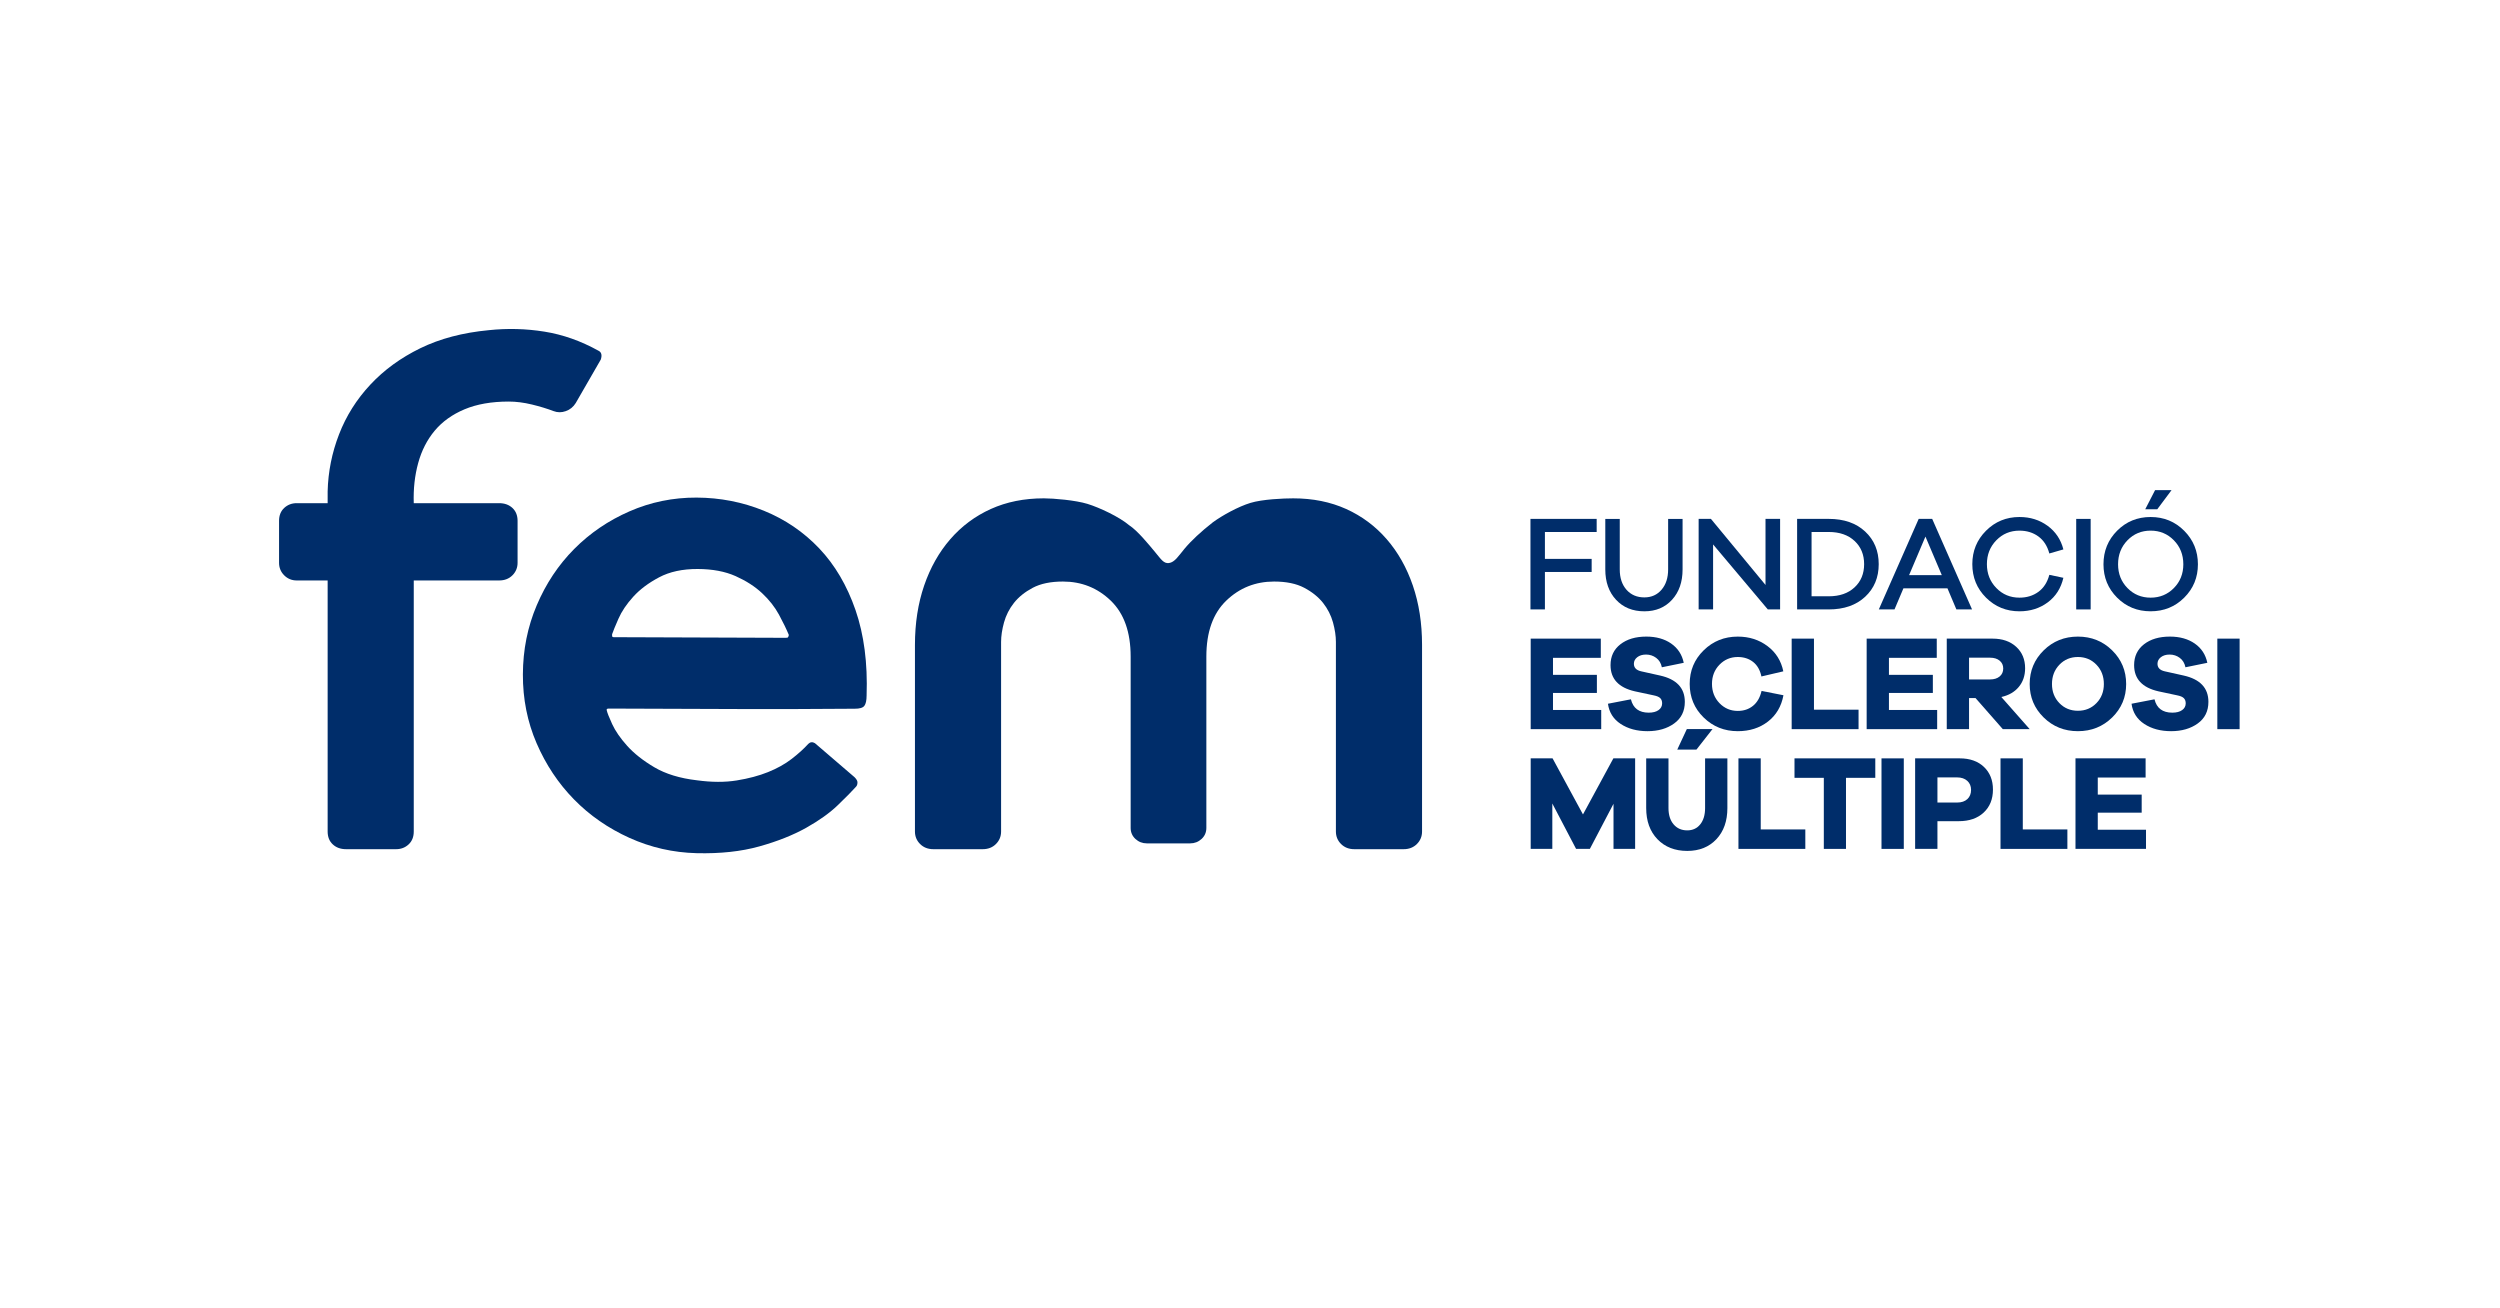 <?xml version="1.0" encoding="UTF-8" standalone="no"?><!DOCTYPE svg PUBLIC "-//W3C//DTD SVG 1.1//EN" "http://www.w3.org/Graphics/SVG/1.1/DTD/svg11.dtd"><svg width="100%" height="100%" viewBox="0 0 195 102" version="1.1" xmlns="http://www.w3.org/2000/svg" xmlns:xlink="http://www.w3.org/1999/xlink" xml:space="preserve" xmlns:serif="http://www.serif.com/" style="fill-rule:evenodd;clip-rule:evenodd;stroke-linejoin:round;stroke-miterlimit:2;"><g id="Capa-1" serif:id="Capa 1"><g><path d="M46.688,27.36c0.229,0.114 0.286,0.345 0.172,0.689l-1.953,3.388c-0.191,0.307 -0.45,0.517 -0.776,0.631c-0.324,0.116 -0.641,0.116 -0.947,0c-0.497,-0.189 -1.062,-0.363 -1.694,-0.516c-0.631,-0.153 -1.234,-0.23 -1.809,-0.23c-1.339,0 -2.488,0.201 -3.445,0.603c-0.957,0.402 -1.732,0.957 -2.326,1.665c-0.593,0.709 -1.025,1.551 -1.292,2.528c-0.267,0.975 -0.383,2.018 -0.345,3.129l6.662,0c0.42,0 0.765,0.125 1.034,0.373c0.267,0.25 0.402,0.585 0.402,1.005l0,3.274c0,0.383 -0.135,0.708 -0.402,0.976c-0.269,0.268 -0.614,0.401 -1.034,0.401l-6.662,0l0,19.582c0,0.422 -0.134,0.757 -0.401,1.005c-0.268,0.25 -0.594,0.374 -0.976,0.374l-3.904,0c-0.422,0 -0.767,-0.124 -1.034,-0.374c-0.27,-0.248 -0.402,-0.583 -0.402,-1.005l0,-19.582l-2.413,0c-0.383,0 -0.708,-0.133 -0.976,-0.401c-0.268,-0.268 -0.401,-0.593 -0.401,-0.976l0,-3.274c0,-0.42 0.133,-0.755 0.401,-1.005c0.268,-0.248 0.593,-0.373 0.976,-0.373l2.413,0l0,-0.918c0.037,-1.531 0.334,-3.016 0.89,-4.451c0.554,-1.436 1.368,-2.728 2.44,-3.876c1.072,-1.149 2.373,-2.096 3.905,-2.843c1.53,-0.746 3.311,-1.215 5.34,-1.406c1.455,-0.154 2.9,-0.116 4.335,0.115c1.437,0.229 2.843,0.727 4.222,1.492" style="fill:#002d6a;fill-rule:nonzero;"/><path d="M54.329,38.812c1.837,0.007 3.588,0.349 5.251,1.024c1.663,0.677 3.104,1.658 4.325,2.945c1.22,1.287 2.162,2.888 2.825,4.804c0.662,1.918 0.952,4.139 0.865,6.665c-0.001,0.382 -0.059,0.651 -0.175,0.804c-0.114,0.153 -0.365,0.228 -0.747,0.226c-3.293,0.026 -6.279,0.035 -8.958,0.025l-10.28,-0.037c-0.038,-0.001 -0.077,0.02 -0.114,0.057l0,0.058c0.037,0.192 0.179,0.555 0.426,1.093c0.247,0.536 0.637,1.103 1.171,1.698c0.535,0.595 1.241,1.153 2.119,1.672c0.878,0.52 1.987,0.861 3.328,1.017c1.147,0.157 2.18,0.161 3.1,0.011c0.919,-0.148 1.733,-0.366 2.443,-0.651c0.709,-0.285 1.322,-0.627 1.841,-1.027c0.518,-0.401 0.951,-0.791 1.296,-1.173c0.154,-0.151 0.326,-0.17 0.518,-0.056l3.091,2.654c0.153,0.154 0.229,0.288 0.228,0.402c0,0.154 -0.039,0.268 -0.116,0.345c-0.308,0.342 -0.778,0.82 -1.412,1.43c-0.635,0.612 -1.46,1.201 -2.475,1.772c-1.018,0.569 -2.236,1.054 -3.653,1.45c-1.418,0.397 -3.045,0.572 -4.882,0.528c-1.837,-0.045 -3.587,-0.444 -5.251,-1.195c-1.662,-0.753 -3.105,-1.754 -4.325,-3.003c-1.221,-1.248 -2.192,-2.707 -2.913,-4.375c-0.72,-1.667 -1.077,-3.458 -1.07,-5.373c0.007,-1.914 0.366,-3.712 1.082,-5.394c0.713,-1.68 1.685,-3.142 2.915,-4.382c1.229,-1.24 2.669,-2.221 4.317,-2.941c1.649,-0.721 3.392,-1.079 5.23,-1.073m7.139,10.879c0.037,-0.037 0.057,-0.095 0.058,-0.172c-0.191,-0.46 -0.447,-0.986 -0.769,-1.582c-0.324,-0.594 -0.762,-1.151 -1.316,-1.67c-0.552,-0.518 -1.241,-0.961 -2.062,-1.329c-0.822,-0.366 -1.806,-0.552 -2.955,-0.556c-1.188,-0.005 -2.193,0.213 -3.017,0.651c-0.826,0.437 -1.497,0.941 -2.015,1.513c-0.52,0.573 -0.905,1.146 -1.155,1.719c-0.252,0.572 -0.416,0.975 -0.493,1.204l0,0.172c0.037,0.038 0.075,0.059 0.114,0.059l13.438,0.049c0.114,0.001 0.171,-0.02 0.172,-0.058" style="fill:#002d6a;fill-rule:nonzero;"/><path d="M110.203,45.676c-0.479,-1.397 -1.159,-2.604 -2.039,-3.617c-0.88,-1.015 -1.933,-1.8 -3.159,-2.356c-1.226,-0.553 -2.603,-0.832 -4.135,-0.832c-0.765,0 -2.4,0.07 -3.338,0.356c-0.938,0.287 -2.169,0.958 -2.927,1.512c-0.907,0.708 -1.7,1.445 -2.219,2.07c-0.454,0.547 -0.758,1.053 -1.211,1.109c-0.404,0.051 -0.606,-0.285 -1.06,-0.832c-0.518,-0.625 -1.391,-1.697 -2.043,-2.119c-0.765,-0.65 -2.316,-1.378 -3.254,-1.665c-0.938,-0.286 -2.637,-0.431 -3.402,-0.431c-1.532,0 -2.909,0.279 -4.134,0.832c-1.226,0.556 -2.279,1.341 -3.16,2.356c-0.879,1.013 -1.56,2.22 -2.039,3.617c-0.477,1.398 -0.717,2.938 -0.717,4.623l-0,14.559c-0,0.382 0.134,0.709 0.402,0.976c0.269,0.268 0.613,0.403 1.034,0.403l3.847,0c0.422,0 0.767,-0.135 1.034,-0.403c0.268,-0.267 0.402,-0.594 0.402,-0.976l-0,-14.789c-0,-0.459 0.077,-0.967 0.229,-1.522c0.154,-0.555 0.412,-1.061 0.776,-1.522c0.364,-0.459 0.851,-0.852 1.464,-1.176c0.613,-0.325 1.398,-0.488 2.354,-0.488c1.456,0 2.7,0.497 3.733,1.492c1.033,0.996 1.55,2.45 1.55,4.364l-0,13.361c-0,0.344 0.125,0.631 0.374,0.862c0.248,0.228 0.546,0.344 0.89,0.344l3.376,0c0.345,0 0.642,-0.116 0.891,-0.344c0.249,-0.231 0.374,-0.518 0.374,-0.862l-0,-13.361c-0,-1.914 0.516,-3.368 1.55,-4.364c1.033,-0.995 2.277,-1.492 3.733,-1.492c0.955,0 1.741,0.163 2.354,0.488c0.612,0.324 1.099,0.717 1.464,1.176c0.363,0.461 0.621,0.967 0.776,1.522c0.151,0.555 0.228,1.063 0.228,1.522l-0,14.789c-0,0.382 0.134,0.709 0.402,0.976c0.268,0.268 0.613,0.403 1.035,0.403l3.846,0c0.421,0 0.765,-0.135 1.034,-0.403c0.268,-0.267 0.402,-0.594 0.402,-0.976l-0,-14.559c-0,-1.685 -0.239,-3.225 -0.717,-4.623" style="fill:#002d6a;fill-rule:nonzero;"/><path d="M120.503,43.593l3.646,0l-0,1.021l-3.646,0l-0,2.92l-1.127,0l-0,-7.061l5.164,0l-0,1.023l-4.037,0l-0,2.097Z" style="fill:#002d6a;fill-rule:nonzero;"/><path d="M131.241,44.416c-0,0.977 -0.274,1.765 -0.822,2.365c-0.549,0.601 -1.268,0.901 -2.16,0.901c-0.914,-0 -1.65,-0.3 -2.208,-0.901c-0.559,-0.6 -0.838,-1.388 -0.838,-2.365l-0,-3.941l1.128,-0l-0,3.941c-0,0.66 0.175,1.188 0.526,1.586c0.352,0.396 0.816,0.595 1.392,0.595c0.555,-0 1.003,-0.201 1.343,-0.601c0.341,-0.4 0.512,-0.927 0.512,-1.58l-0,-3.941l1.127,-0l-0,3.941Z" style="fill:#002d6a;fill-rule:nonzero;"/><path d="M138.848,47.535l-0.959,-0l-4.268,-5.069l-0,5.069l-1.127,-0l-0,-7.062l0.958,-0l4.258,5.154l-0,-5.154l1.138,-0l-0,7.062Z" style="fill:#002d6a;fill-rule:nonzero;"/><path d="M142.641,40.473c1.187,0 2.134,0.329 2.84,0.986c0.706,0.657 1.059,1.505 1.059,2.545c-0,1.039 -0.353,1.888 -1.059,2.545c-0.706,0.656 -1.653,0.986 -2.84,0.986l-2.466,0l-0,-7.062l2.466,0Zm-0,6.038c0.843,0 1.514,-0.231 2.013,-0.695c0.499,-0.463 0.748,-1.068 0.748,-1.812c-0,-0.745 -0.249,-1.349 -0.748,-1.812c-0.499,-0.465 -1.17,-0.697 -2.013,-0.697l-1.339,0l-0,5.016l1.339,0Z" style="fill:#002d6a;fill-rule:nonzero;"/><path d="M152.598,47.535l-0.696,-1.645l-3.435,-0l-0.696,1.645l-1.223,-0l3.11,-7.062l1.053,-0l3.109,7.062l-1.222,-0Zm-2.413,-5.681l-1.275,3.004l2.55,-0l-1.275,-3.004Z" style="fill:#002d6a;fill-rule:nonzero;"/><path d="M158.994,46.165c0.414,-0.303 0.699,-0.745 0.854,-1.328l1.096,0.232c-0.19,0.815 -0.597,1.454 -1.223,1.918c-0.625,0.463 -1.359,0.695 -2.202,0.695c-1.026,-0 -1.896,-0.355 -2.608,-1.064c-0.714,-0.71 -1.07,-1.581 -1.07,-2.613c-0,-1.027 0.356,-1.896 1.07,-2.609c0.712,-0.712 1.582,-1.069 2.608,-1.069c0.836,-0 1.566,0.228 2.192,0.685c0.625,0.457 1.036,1.071 1.233,1.843l-1.096,0.317c-0.155,-0.583 -0.44,-1.026 -0.854,-1.328c-0.414,-0.302 -0.906,-0.453 -1.475,-0.453c-0.717,-0 -1.319,0.251 -1.807,0.753c-0.489,0.502 -0.733,1.123 -0.733,1.861c-0,0.737 0.244,1.357 0.733,1.859c0.488,0.503 1.09,0.754 1.807,0.754c0.569,-0 1.061,-0.151 1.475,-0.453" style="fill:#002d6a;fill-rule:nonzero;"/><rect x="161.944" y="40.474" width="1.127" height="7.061" style="fill:#002d6a;"/><path d="M170.368,41.401c0.713,0.717 1.069,1.588 1.069,2.614c0,1.026 -0.356,1.893 -1.069,2.603c-0.713,0.71 -1.586,1.063 -2.619,1.063c-1.032,0 -1.903,-0.353 -2.613,-1.063c-0.71,-0.71 -1.065,-1.577 -1.065,-2.603c0,-1.033 0.355,-1.906 1.065,-2.619c0.71,-0.713 1.581,-1.069 2.613,-1.069c1.033,0 1.906,0.358 2.619,1.074m-0.806,4.468c0.491,-0.498 0.737,-1.116 0.737,-1.854c0,-0.746 -0.246,-1.369 -0.737,-1.871c-0.492,-0.503 -1.096,-0.754 -1.813,-0.754c-0.716,0 -1.319,0.251 -1.807,0.754c-0.488,0.502 -0.733,1.125 -0.733,1.871c0,0.738 0.245,1.356 0.733,1.854c0.488,0.5 1.091,0.749 1.807,0.749c0.717,0 1.321,-0.249 1.813,-0.749m-2.235,-6.144l0.77,-1.496l1.285,0l-1.117,1.496l-0.938,0Z" style="fill:#002d6a;fill-rule:nonzero;"/><path d="M124.895,56.874l-5.501,-0l-0,-7.061l5.469,-0l-0,1.498l-3.73,-0l-0,1.327l3.424,-0l-0,1.412l-3.424,-0l-0,1.328l3.762,-0l-0,1.496Z" style="fill:#002d6a;fill-rule:nonzero;"/><path d="M130.352,50.198c0.52,0.362 0.847,0.862 0.98,1.501l-1.707,0.349c-0.064,-0.317 -0.211,-0.561 -0.443,-0.733c-0.231,-0.172 -0.495,-0.259 -0.79,-0.259c-0.281,-0 -0.51,0.07 -0.685,0.206c-0.176,0.137 -0.264,0.307 -0.264,0.511c0,0.31 0.19,0.506 0.57,0.591l1.464,0.326c1.293,0.288 1.939,0.973 1.939,2.055c0,0.724 -0.277,1.286 -0.833,1.686c-0.554,0.401 -1.247,0.601 -2.075,0.601c-0.822,-0 -1.519,-0.188 -2.092,-0.563c-0.573,-0.376 -0.904,-0.902 -0.996,-1.577l1.791,-0.346c0.169,0.695 0.633,1.042 1.391,1.042c0.324,-0 0.579,-0.067 0.765,-0.2c0.186,-0.133 0.279,-0.309 0.279,-0.527c0,-0.169 -0.047,-0.302 -0.142,-0.4c-0.095,-0.099 -0.265,-0.173 -0.512,-0.222l-1.474,-0.315c-1.265,-0.289 -1.897,-0.97 -1.897,-2.045c0,-0.682 0.255,-1.222 0.769,-1.623c0.513,-0.401 1.187,-0.601 2.023,-0.601c0.773,-0 1.419,0.182 1.939,0.543" style="fill:#002d6a;fill-rule:nonzero;"/><path d="M139.109,54.229c-0.162,0.87 -0.565,1.556 -1.212,2.055c-0.645,0.499 -1.43,0.748 -2.35,0.748c-1.047,0 -1.934,-0.356 -2.66,-1.065c-0.728,-0.71 -1.091,-1.584 -1.091,-2.624c-0,-1.032 0.363,-1.905 1.091,-2.618c0.726,-0.714 1.613,-1.07 2.66,-1.07c0.886,0 1.656,0.246 2.313,0.737c0.657,0.492 1.07,1.149 1.239,1.972l-1.708,0.4c-0.105,-0.499 -0.322,-0.877 -0.648,-1.133c-0.326,-0.256 -0.725,-0.385 -1.196,-0.385c-0.562,0 -1.038,0.201 -1.428,0.601c-0.389,0.401 -0.584,0.9 -0.584,1.496c-0,0.598 0.195,1.098 0.584,1.502c0.39,0.404 0.866,0.606 1.428,0.606c0.464,0 0.859,-0.131 1.186,-0.396c0.327,-0.263 0.55,-0.651 0.669,-1.163l1.707,0.337Z" style="fill:#002d6a;fill-rule:nonzero;"/><path d="M144.967,56.874l-5.217,-0l-0,-7.061l1.739,-0l-0,5.543l3.478,-0l-0,1.518Z" style="fill:#002d6a;fill-rule:nonzero;"/><path d="M151.099,56.874l-5.5,-0l-0,-7.061l5.468,-0l-0,1.498l-3.73,-0l-0,1.327l3.425,-0l-0,1.412l-3.425,-0l-0,1.328l3.762,-0l-0,1.496Z" style="fill:#002d6a;fill-rule:nonzero;"/><path d="M156.22,56.874l-2.128,-2.424l-0.506,-0l-0,2.424l-1.739,-0l-0,-7.061l3.572,-0c0.766,-0 1.381,0.213 1.844,0.638c0.464,0.425 0.696,0.982 0.696,1.67c-0,0.576 -0.165,1.063 -0.495,1.46c-0.33,0.397 -0.784,0.658 -1.36,0.785l2.213,2.508l-2.097,-0Zm-0.991,-3.878c0.31,-0 0.557,-0.077 0.743,-0.231c0.187,-0.156 0.28,-0.363 0.28,-0.622c-0,-0.253 -0.093,-0.457 -0.28,-0.612c-0.186,-0.154 -0.433,-0.231 -0.743,-0.231l-1.643,-0l-0,1.696l1.643,-0Z" style="fill:#002d6a;fill-rule:nonzero;"/><path d="M164.749,50.73c0.727,0.716 1.091,1.591 1.091,2.624c0,1.025 -0.364,1.895 -1.091,2.608c-0.728,0.713 -1.618,1.07 -2.671,1.07c-1.055,0 -1.945,-0.357 -2.672,-1.07c-0.727,-0.713 -1.091,-1.583 -1.091,-2.608c0,-1.033 0.364,-1.908 1.091,-2.624c0.727,-0.717 1.617,-1.075 2.672,-1.075c1.053,0 1.943,0.358 2.671,1.075m-1.228,4.115c0.387,-0.397 0.58,-0.894 0.58,-1.491c0,-0.604 -0.193,-1.106 -0.58,-1.507c-0.386,-0.401 -0.868,-0.601 -1.443,-0.601c-0.577,0 -1.058,0.2 -1.444,0.601c-0.387,0.401 -0.58,0.903 -0.58,1.507c0,0.597 0.193,1.094 0.58,1.491c0.386,0.397 0.867,0.595 1.444,0.595c0.575,0 1.057,-0.198 1.443,-0.595" style="fill:#002d6a;fill-rule:nonzero;"/><path d="M171.192,50.198c0.52,0.362 0.846,0.862 0.98,1.501l-1.707,0.349c-0.064,-0.317 -0.211,-0.561 -0.442,-0.733c-0.232,-0.172 -0.497,-0.259 -0.791,-0.259c-0.282,-0 -0.51,0.07 -0.685,0.206c-0.175,0.137 -0.263,0.307 -0.263,0.511c0,0.31 0.189,0.506 0.569,0.591l1.464,0.326c1.293,0.288 1.939,0.973 1.939,2.055c0,0.724 -0.277,1.286 -0.832,1.686c-0.555,0.401 -1.247,0.601 -2.076,0.601c-0.822,-0 -1.519,-0.188 -2.092,-0.563c-0.573,-0.376 -0.904,-0.902 -0.996,-1.577l1.792,-0.346c0.168,0.695 0.632,1.042 1.39,1.042c0.324,-0 0.579,-0.067 0.765,-0.2c0.186,-0.133 0.279,-0.309 0.279,-0.527c0,-0.169 -0.047,-0.302 -0.143,-0.4c-0.094,-0.099 -0.264,-0.173 -0.51,-0.222l-1.475,-0.315c-1.265,-0.289 -1.897,-0.97 -1.897,-2.045c0,-0.682 0.256,-1.222 0.768,-1.623c0.514,-0.401 1.188,-0.601 2.024,-0.601c0.773,-0 1.418,0.182 1.939,0.543" style="fill:#002d6a;fill-rule:nonzero;"/><rect x="172.952" y="49.813" width="1.738" height="7.061" style="fill:#002d6a;"/><path d="M127.54,66.214l-1.686,-0l-0,-3.52l-1.845,3.52l-1.074,-0l-1.854,-3.541l-0,3.541l-1.687,-0l-0,-7.062l1.707,-0l2.371,4.374l2.371,-4.374l1.697,-0l-0,7.062Z" style="fill:#002d6a;fill-rule:nonzero;"/><path d="M134.736,63.031c-0,1.012 -0.287,1.821 -0.859,2.429c-0.573,0.607 -1.329,0.912 -2.271,0.912c-0.962,-0 -1.737,-0.305 -2.324,-0.912c-0.586,-0.608 -0.879,-1.417 -0.879,-2.429l-0,-3.878l1.739,-0l-0,3.878c-0,0.533 0.133,0.957 0.4,1.27c0.267,0.312 0.621,0.468 1.064,0.468c0.422,-0 0.759,-0.156 1.012,-0.468c0.253,-0.313 0.379,-0.737 0.379,-1.27l-0,-3.878l1.739,-0l-0,3.878Zm-3.909,-4.563l0.747,-1.602l2.003,-0l-1.254,1.602l-1.496,-0Z" style="fill:#002d6a;fill-rule:nonzero;"/><path d="M140.815,66.214l-5.216,-0l0,-7.062l1.738,-0l0,5.544l3.478,-0l0,1.518Z" style="fill:#002d6a;fill-rule:nonzero;"/><path d="M143.987,60.671l0,5.543l-1.729,-0l0,-5.543l-2.287,-0l0,-1.519l6.302,-0l0,1.519l-2.286,-0Z" style="fill:#002d6a;fill-rule:nonzero;"/><rect x="146.757" y="59.153" width="1.739" height="7.061" style="fill:#002d6a;"/><path d="M152.858,59.152c0.793,-0 1.424,0.224 1.892,0.67c0.466,0.446 0.7,1.034 0.7,1.765c0,0.745 -0.24,1.341 -0.722,1.792c-0.481,0.449 -1.129,0.673 -1.944,0.673l-1.664,-0l0,2.162l-1.74,-0l0,-7.062l3.478,-0Zm-0.2,3.446c0.337,-0 0.602,-0.089 0.795,-0.268c0.194,-0.179 0.29,-0.42 0.29,-0.722c0,-0.288 -0.098,-0.521 -0.295,-0.701c-0.197,-0.179 -0.46,-0.269 -0.79,-0.269l-1.538,-0l0,1.96l1.538,-0Z" style="fill:#002d6a;fill-rule:nonzero;"/><path d="M161.256,66.214l-5.216,-0l-0,-7.062l1.738,-0l-0,5.544l3.478,-0l-0,1.518Z" style="fill:#002d6a;fill-rule:nonzero;"/><path d="M167.388,66.214l-5.5,-0l-0,-7.062l5.469,-0l-0,1.498l-3.731,-0l-0,1.327l3.425,-0l-0,1.413l-3.425,-0l-0,1.328l3.762,-0l-0,1.496Z" style="fill:#002d6a;fill-rule:nonzero;"/></g></g></svg>